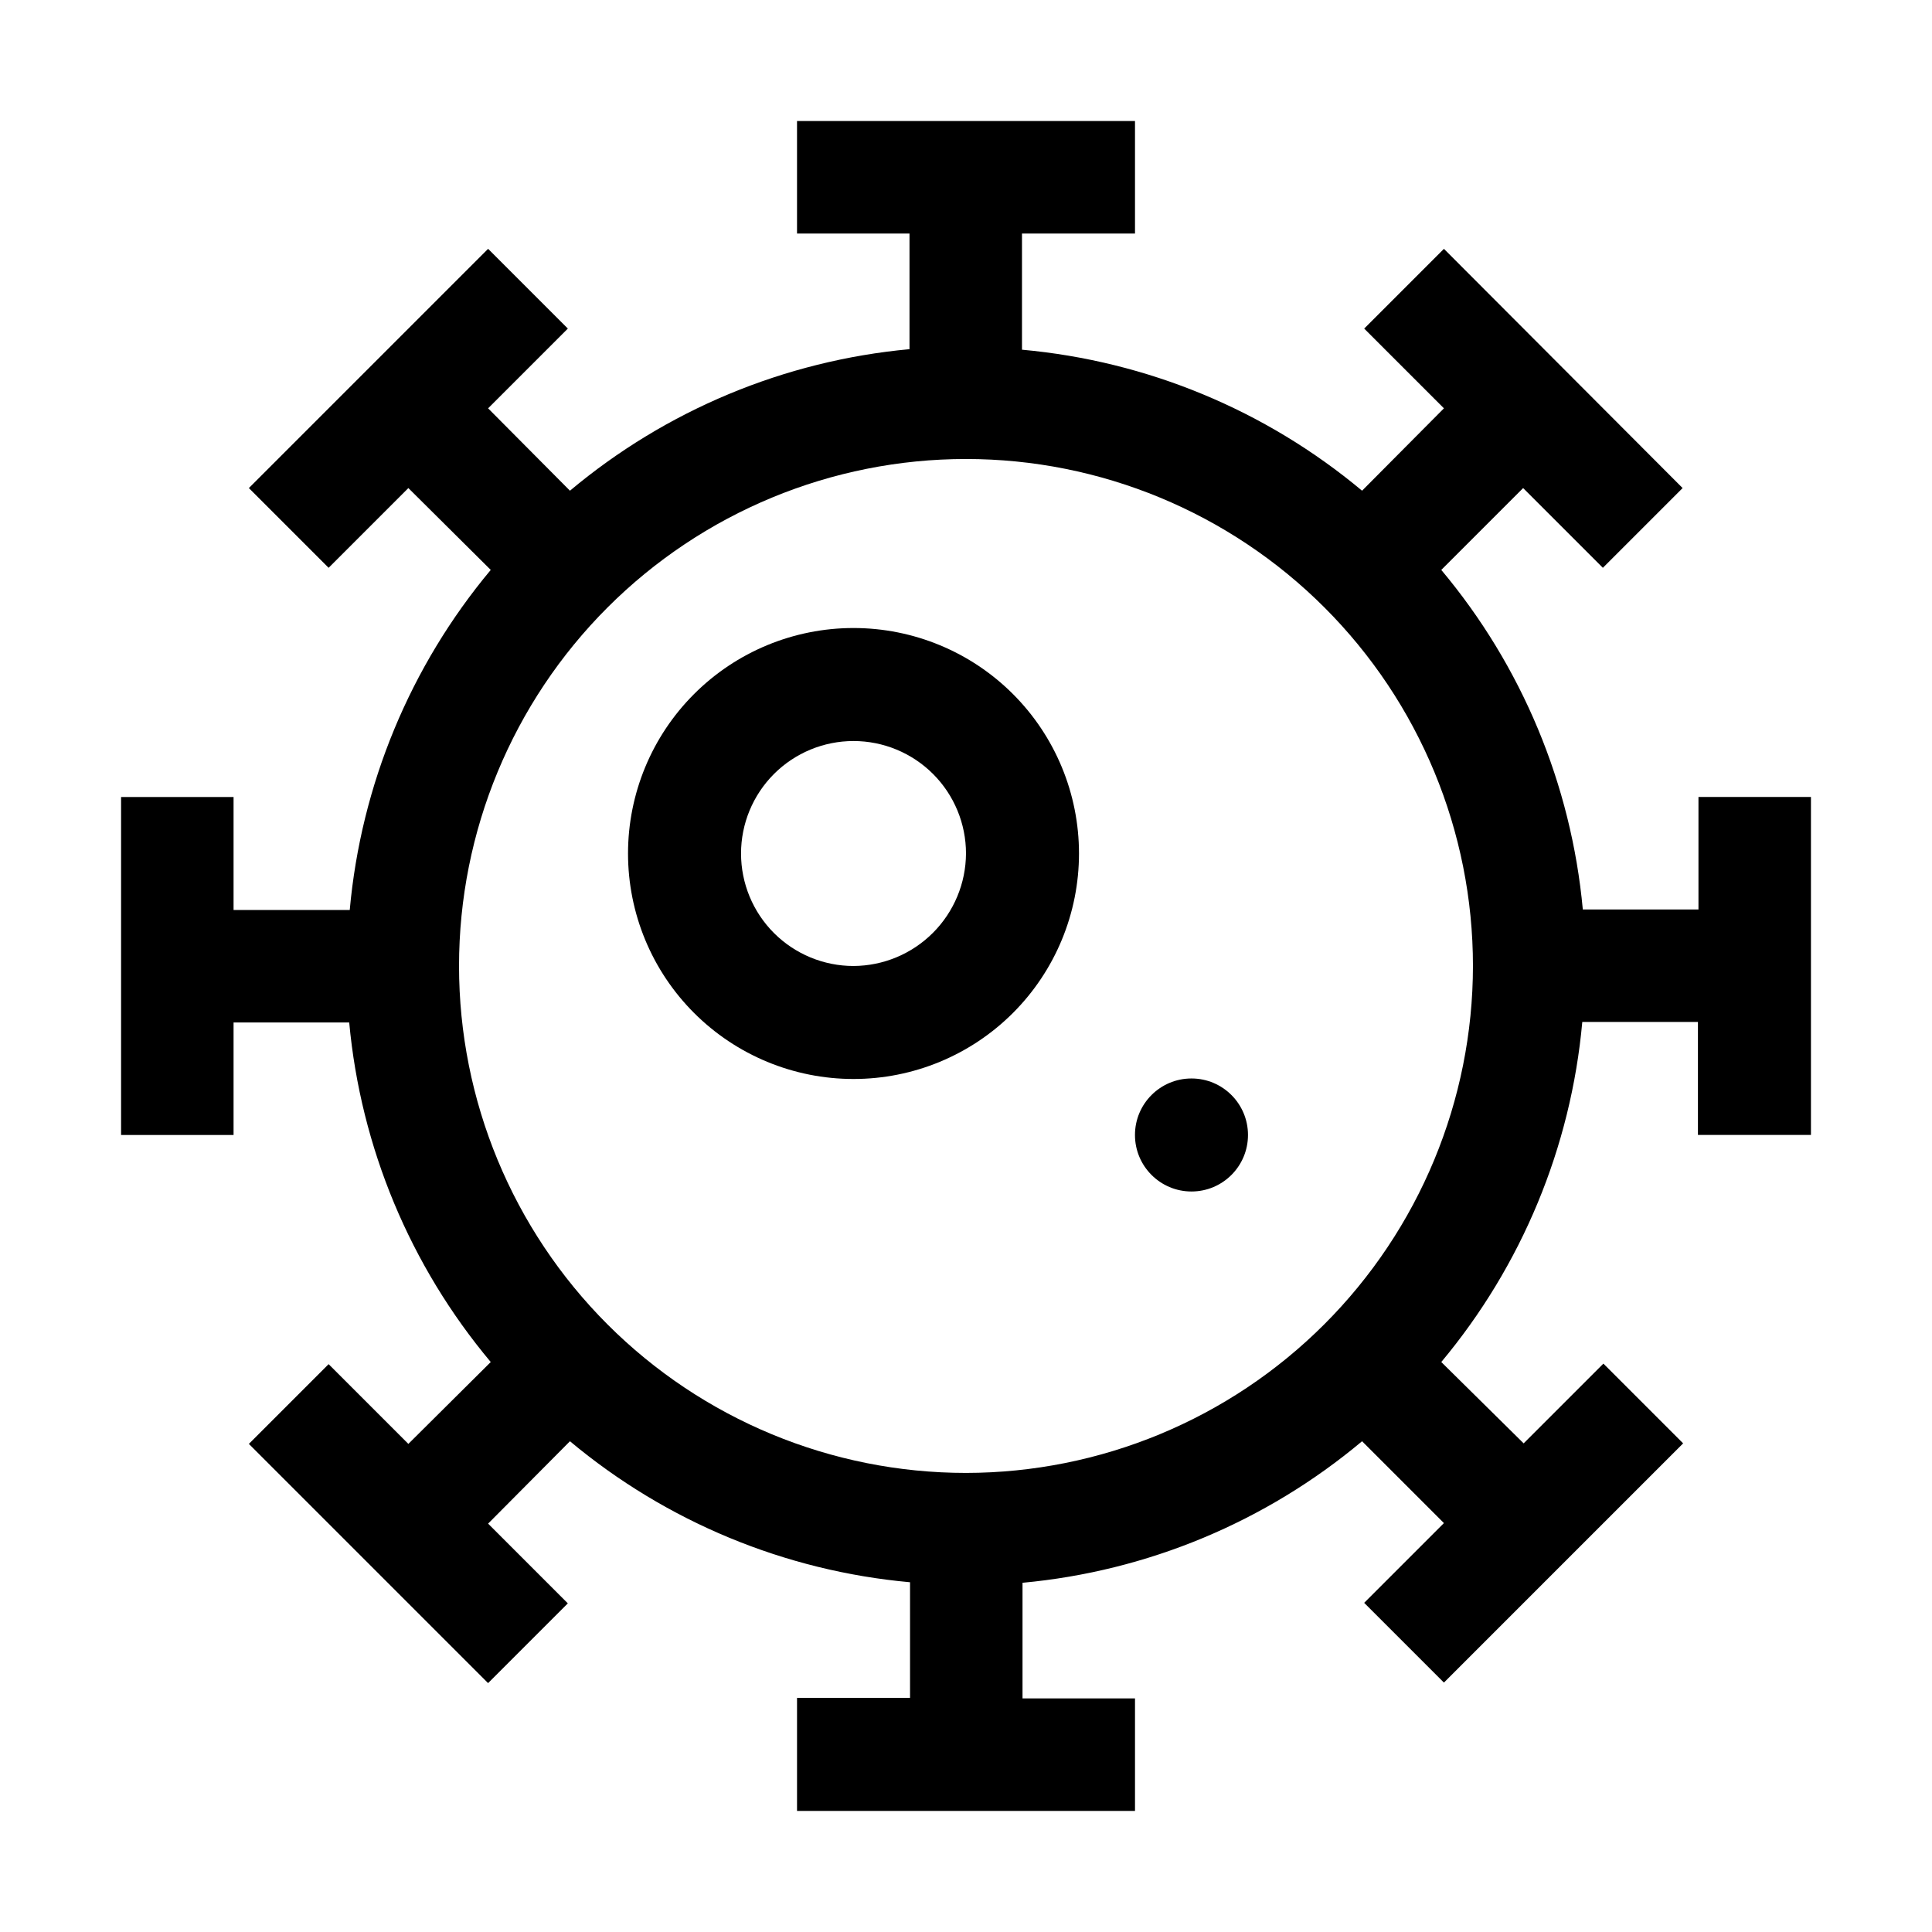 <?xml version="1.0" encoding="UTF-8"?>
<!-- Uploaded to: ICON Repo, www.iconrepo.com, Generator: ICON Repo Mixer Tools -->
<svg fill="#000000" width="800px" height="800px" version="1.1" viewBox="144 144 512 512" xmlns="http://www.w3.org/2000/svg">
 <g>
  <path d="m594.11 355.21v29.809h-30.648c-3.059-33.109-16.141-64.504-37.508-89.984l21.691-21.691 21.133 21.133 21.133-21.133-63.254-63.398-21.133 21.133 21.133 21.133-21.695 21.832c-25.535-21.34-56.98-34.375-90.125-37.367v-30.789h29.949v-29.809h-89.566v29.809h29.809v30.648c-33.109 3.059-64.504 16.145-89.984 37.508l-21.691-21.832 21.133-21.133-21.133-21.133-63.398 63.398 21.133 21.133 21.133-21.133 21.832 21.691c-21.34 25.535-34.375 56.98-37.367 90.125h-30.789v-29.949h-29.809v89.566h29.809v-29.809h30.648c3.059 33.113 16.145 64.504 37.508 89.984l-21.832 21.695-21.133-21.133-21.133 21.133 63.395 63.395 21.133-21.133-21.129-21.133 21.691-21.832c25.535 21.34 56.98 34.379 90.125 37.367v30.648h-29.949v29.949h89.566v-29.809h-29.809v-30.648c33.113-3.059 64.504-16.141 89.984-37.508l21.691 21.691-21.133 21.133 21.133 21.133 63.395-63.395-21.133-21.133-21.133 21.133-21.828-21.555c21.34-25.535 34.379-56.98 37.367-90.125h30.648v29.949h29.949v-89.566zm-194.11 179.13c-35.633 0-69.805-14.156-95-39.352-25.195-25.195-39.352-59.367-39.352-94.996 0-35.633 14.156-69.805 39.352-95s59.367-39.352 95-39.352c35.629 0 69.801 14.156 94.996 39.352 25.195 25.195 39.352 59.367 39.352 95-0.035 35.617-14.203 69.77-39.391 94.957s-59.34 39.355-94.957 39.391z" fill-rule="evenodd"/>
  <path d="m370.19 310.43c-15.852 0-31.051 6.293-42.258 17.5-11.207 11.207-17.5 26.406-17.5 42.258 0 15.848 6.293 31.047 17.5 42.254 11.207 11.207 26.406 17.5 42.258 17.5 15.848 0 31.047-6.293 42.254-17.5 11.207-11.207 17.5-26.406 17.5-42.254 0-15.852-6.293-31.051-17.5-42.258-11.207-11.207-26.406-17.5-42.254-17.5zm0 89.566c-7.906 0-15.488-3.141-21.078-8.73-5.59-5.594-8.73-13.176-8.73-21.078 0-7.906 3.141-15.488 8.73-21.078 5.59-5.59 13.172-8.73 21.078-8.73 7.902 0 15.484 3.141 21.078 8.73 5.59 5.59 8.73 13.172 8.73 21.078-0.039 7.894-3.191 15.453-8.773 21.035-5.582 5.582-13.141 8.734-21.035 8.773z" fill-rule="evenodd"/>
  <path d="m474.73 444.78c0 8.27-6.703 14.977-14.973 14.977-8.273 0-14.977-6.707-14.977-14.977s6.703-14.973 14.977-14.973c8.27 0 14.973 6.703 14.973 14.973"/>
 </g>
</svg>